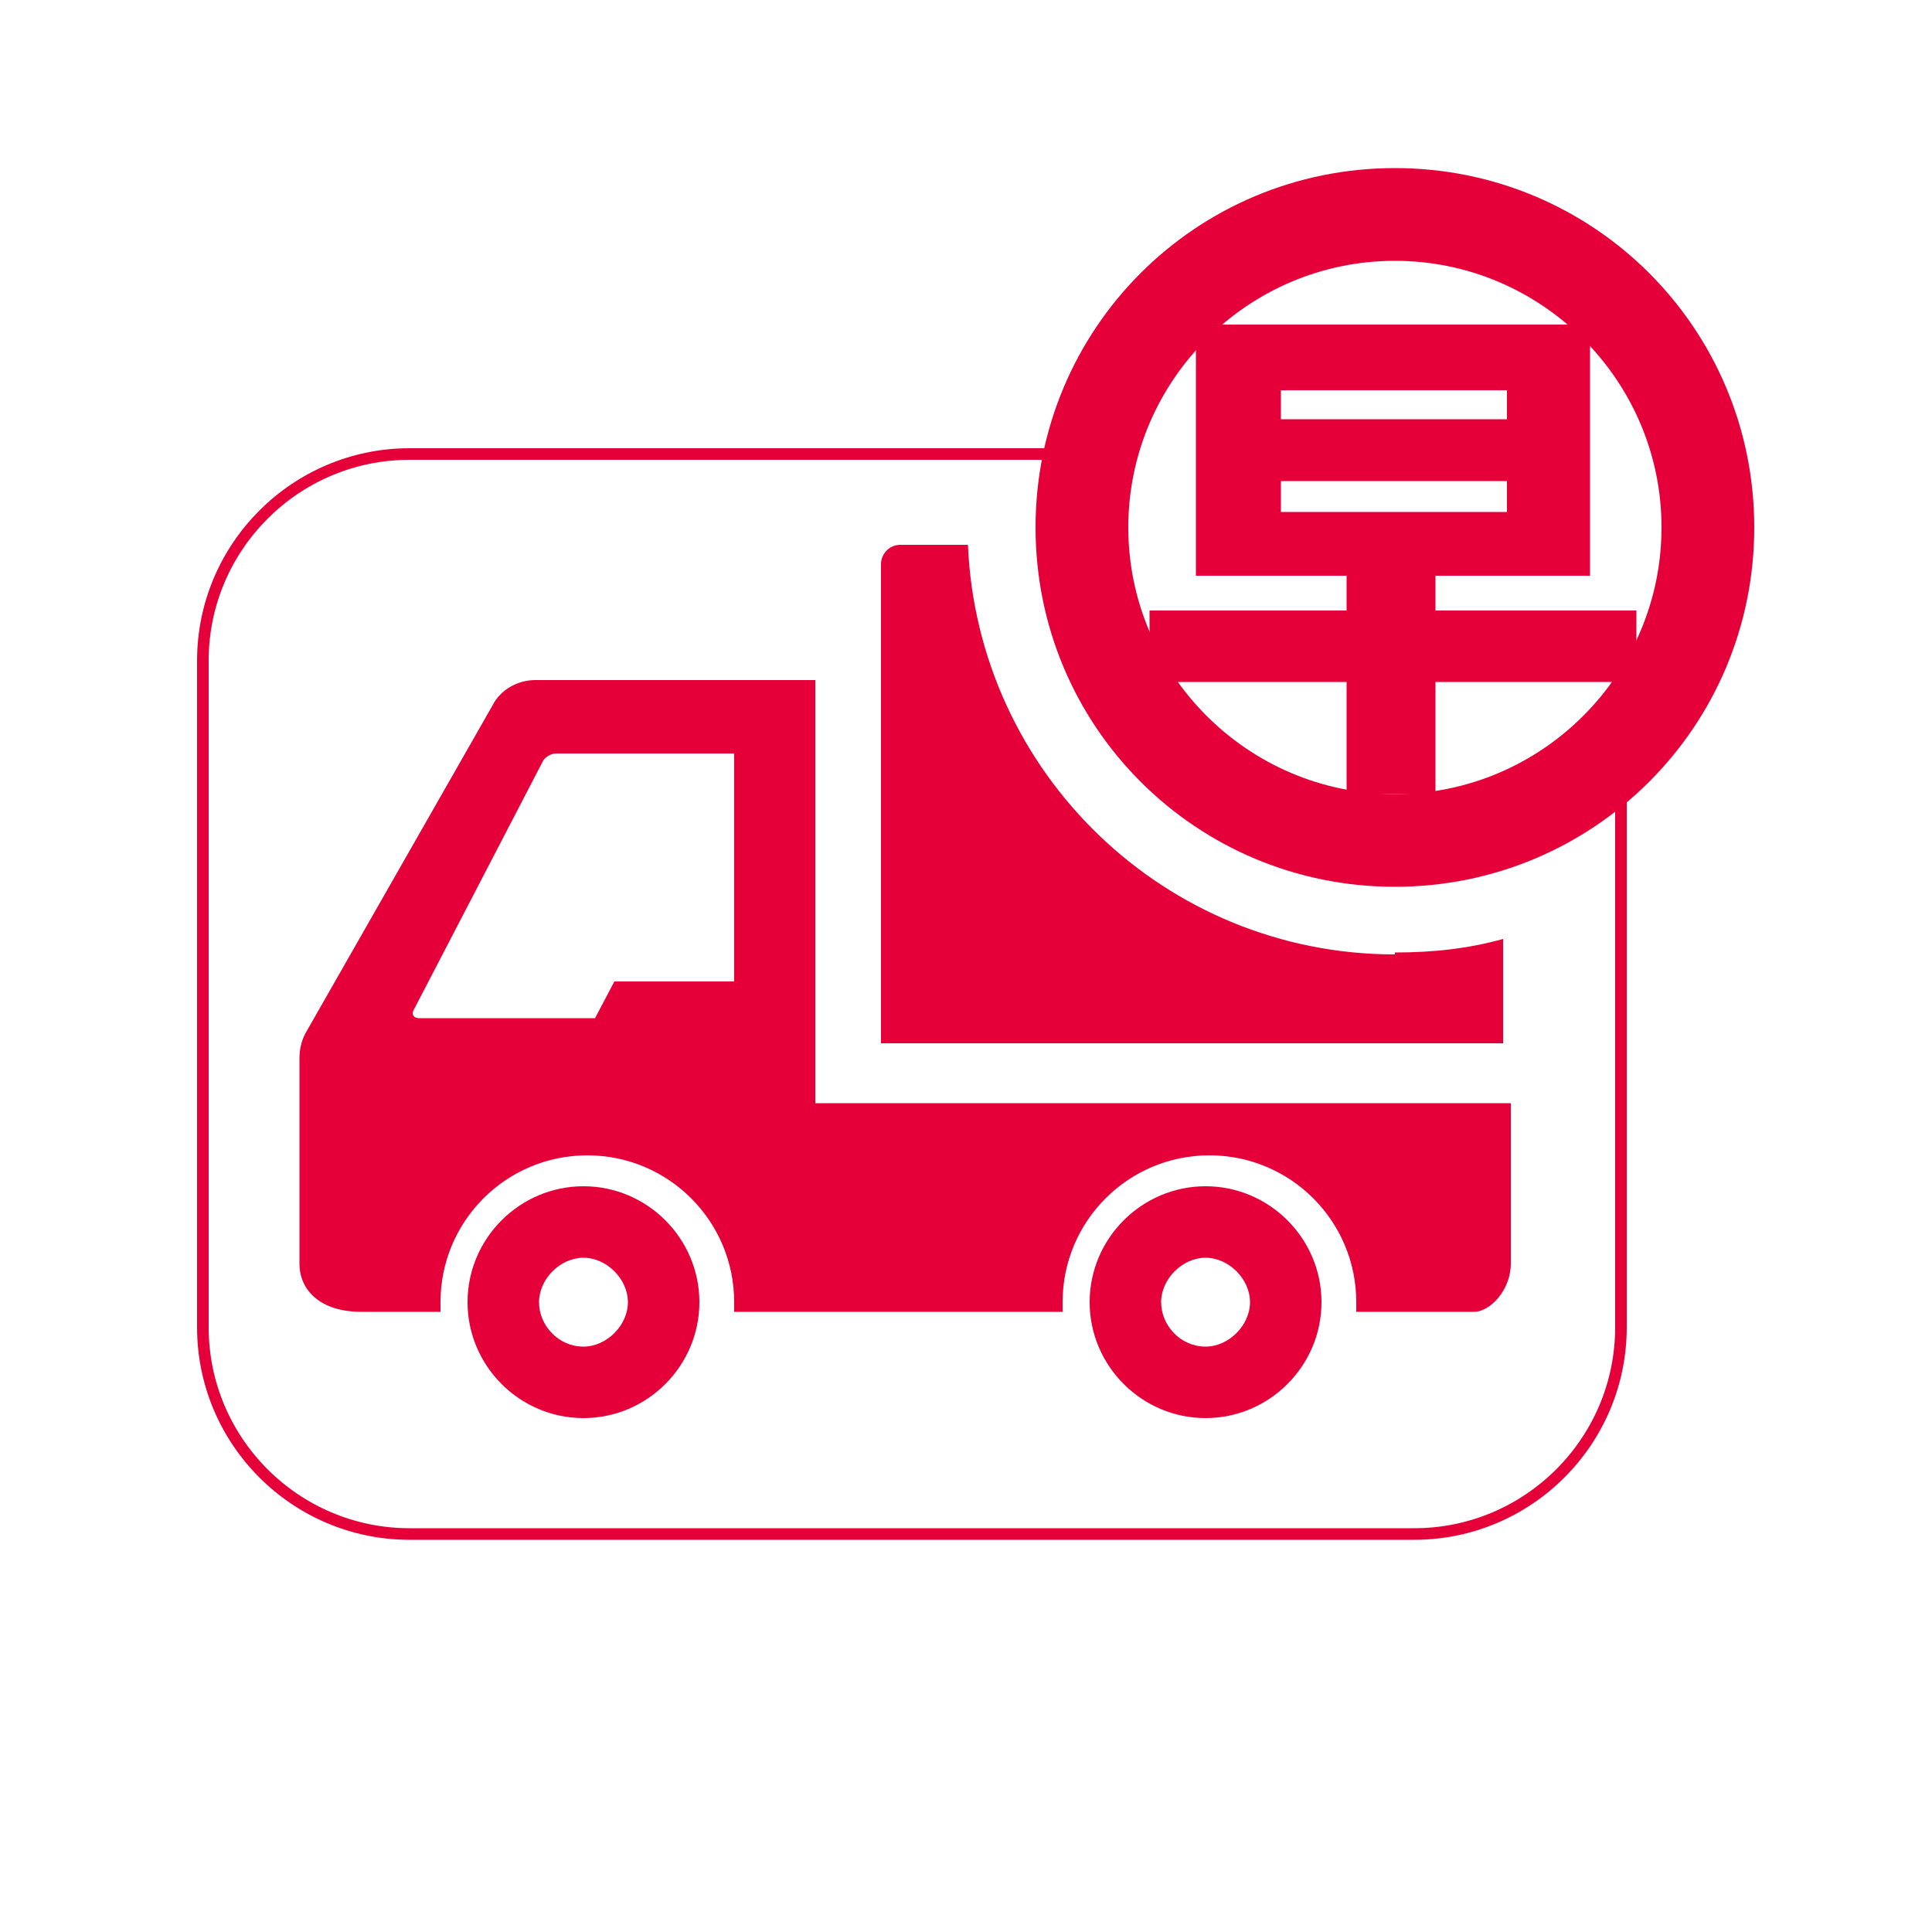 <?xml version="1.0" encoding="UTF-8"?>
<svg id="_レイヤー_1" xmlns="http://www.w3.org/2000/svg" version="1.1" viewBox="0 0 100 100">
  <!-- Generator: Adobe Illustrator 29.3.1, SVG Export Plug-In . SVG Version: 2.1.0 Build 151)  -->
  <defs>
    <style>
      .st0 {
        fill: #e60039;
      }

      .st1 {
        fill: none;
        stroke: #e60039;
        stroke-miterlimit: 10;
        stroke-width: .6px;
      }
    </style>
  </defs>
  <g id="_レイヤー_1-2">
    <g>
      <path class="st1" d="M83.9,38.5v30.2c0,5.9-4.8,10.7-10.7,10.7H21.2c-5.9,0-10.7-4.8-10.7-10.7v-34.5c0-5.9,4.8-10.7,10.7-10.7h35"/>
      <g>
        <path class="st0" d="M30.2,61.4c-3.3,0-6,2.7-6,6s2.7,6,6,6,6-2.7,6-6-2.7-6-6-6ZM30.2,69.7c-1.3,0-2.3-1.1-2.3-2.3s1.1-2.3,2.3-2.3,2.3,1.1,2.3,2.3-1.1,2.3-2.3,2.3Z"/>
        <path class="st0" d="M62.4,61.4c-3.3,0-6,2.7-6,6s2.7,6,6,6,6-2.7,6-6-2.7-6-6-6ZM62.4,69.7c-1.3,0-2.3-1.1-2.3-2.3s1.1-2.3,2.3-2.3,2.3,1.1,2.3,2.3-1.1,2.3-2.3,2.3Z"/>
        <path class="st0" d="M78,57.1h-35.8v-21.9h-14.5c-.9,0-1.8.5-2.2,1.3l-9.7,17c-.2.4-.3.8-.3,1.3v10.6c0,1.4,1.1,2.5,3.2,2.5h4.1v-.5c0-4.2,3.4-7.6,7.6-7.6s7.6,3.4,7.6,7.6v.5h17v-.5c0-4.2,3.4-7.6,7.6-7.6s7.6,3.4,7.6,7.6v.5h6.1c.8,0,1.9-1.1,1.9-2.5v-8.3h-.2ZM38,39v11.8h-6.2l-1,1.9h-9.1c-.3,0-.4-.2-.3-.4l6.7-12.9c.1-.2.4-.4.7-.4h9.2Z"/>
        <path class="st0" d="M72.2,49.4c-11.9,0-21.6-9.4-22.1-21.2h-3.5c-.6,0-1,.5-1,1v24.8h32.2v-5.4c-1.8.5-3.6.7-5.6.7h0Z"/>
        <path class="st0" d="M72.2,8.7c-10.3,0-18.6,8.3-18.6,18.6s8.3,18.6,18.6,18.6,18.6-8.3,18.6-18.6-8.3-18.6-18.6-18.6ZM72.2,41.1c-7.6,0-13.8-6.2-13.8-13.8s6.2-13.8,13.8-13.8,13.8,6.2,13.8,13.8-6.2,13.8-13.8,13.8Z"/>
      </g>
      <path class="st0" d="M74.3,31.6h10.4v3.7h-10.4v5.8h-4.6v-5.8h-10.2v-3.7h10.2v-1.8h-7.8v-13h20.4v13h-8v1.8h0ZM66.3,21.7h11.7v-1.5h-11.7v1.5ZM66.3,26.5h11.7v-1.6h-11.7v1.6Z"/>
    </g>
  </g>
</svg>